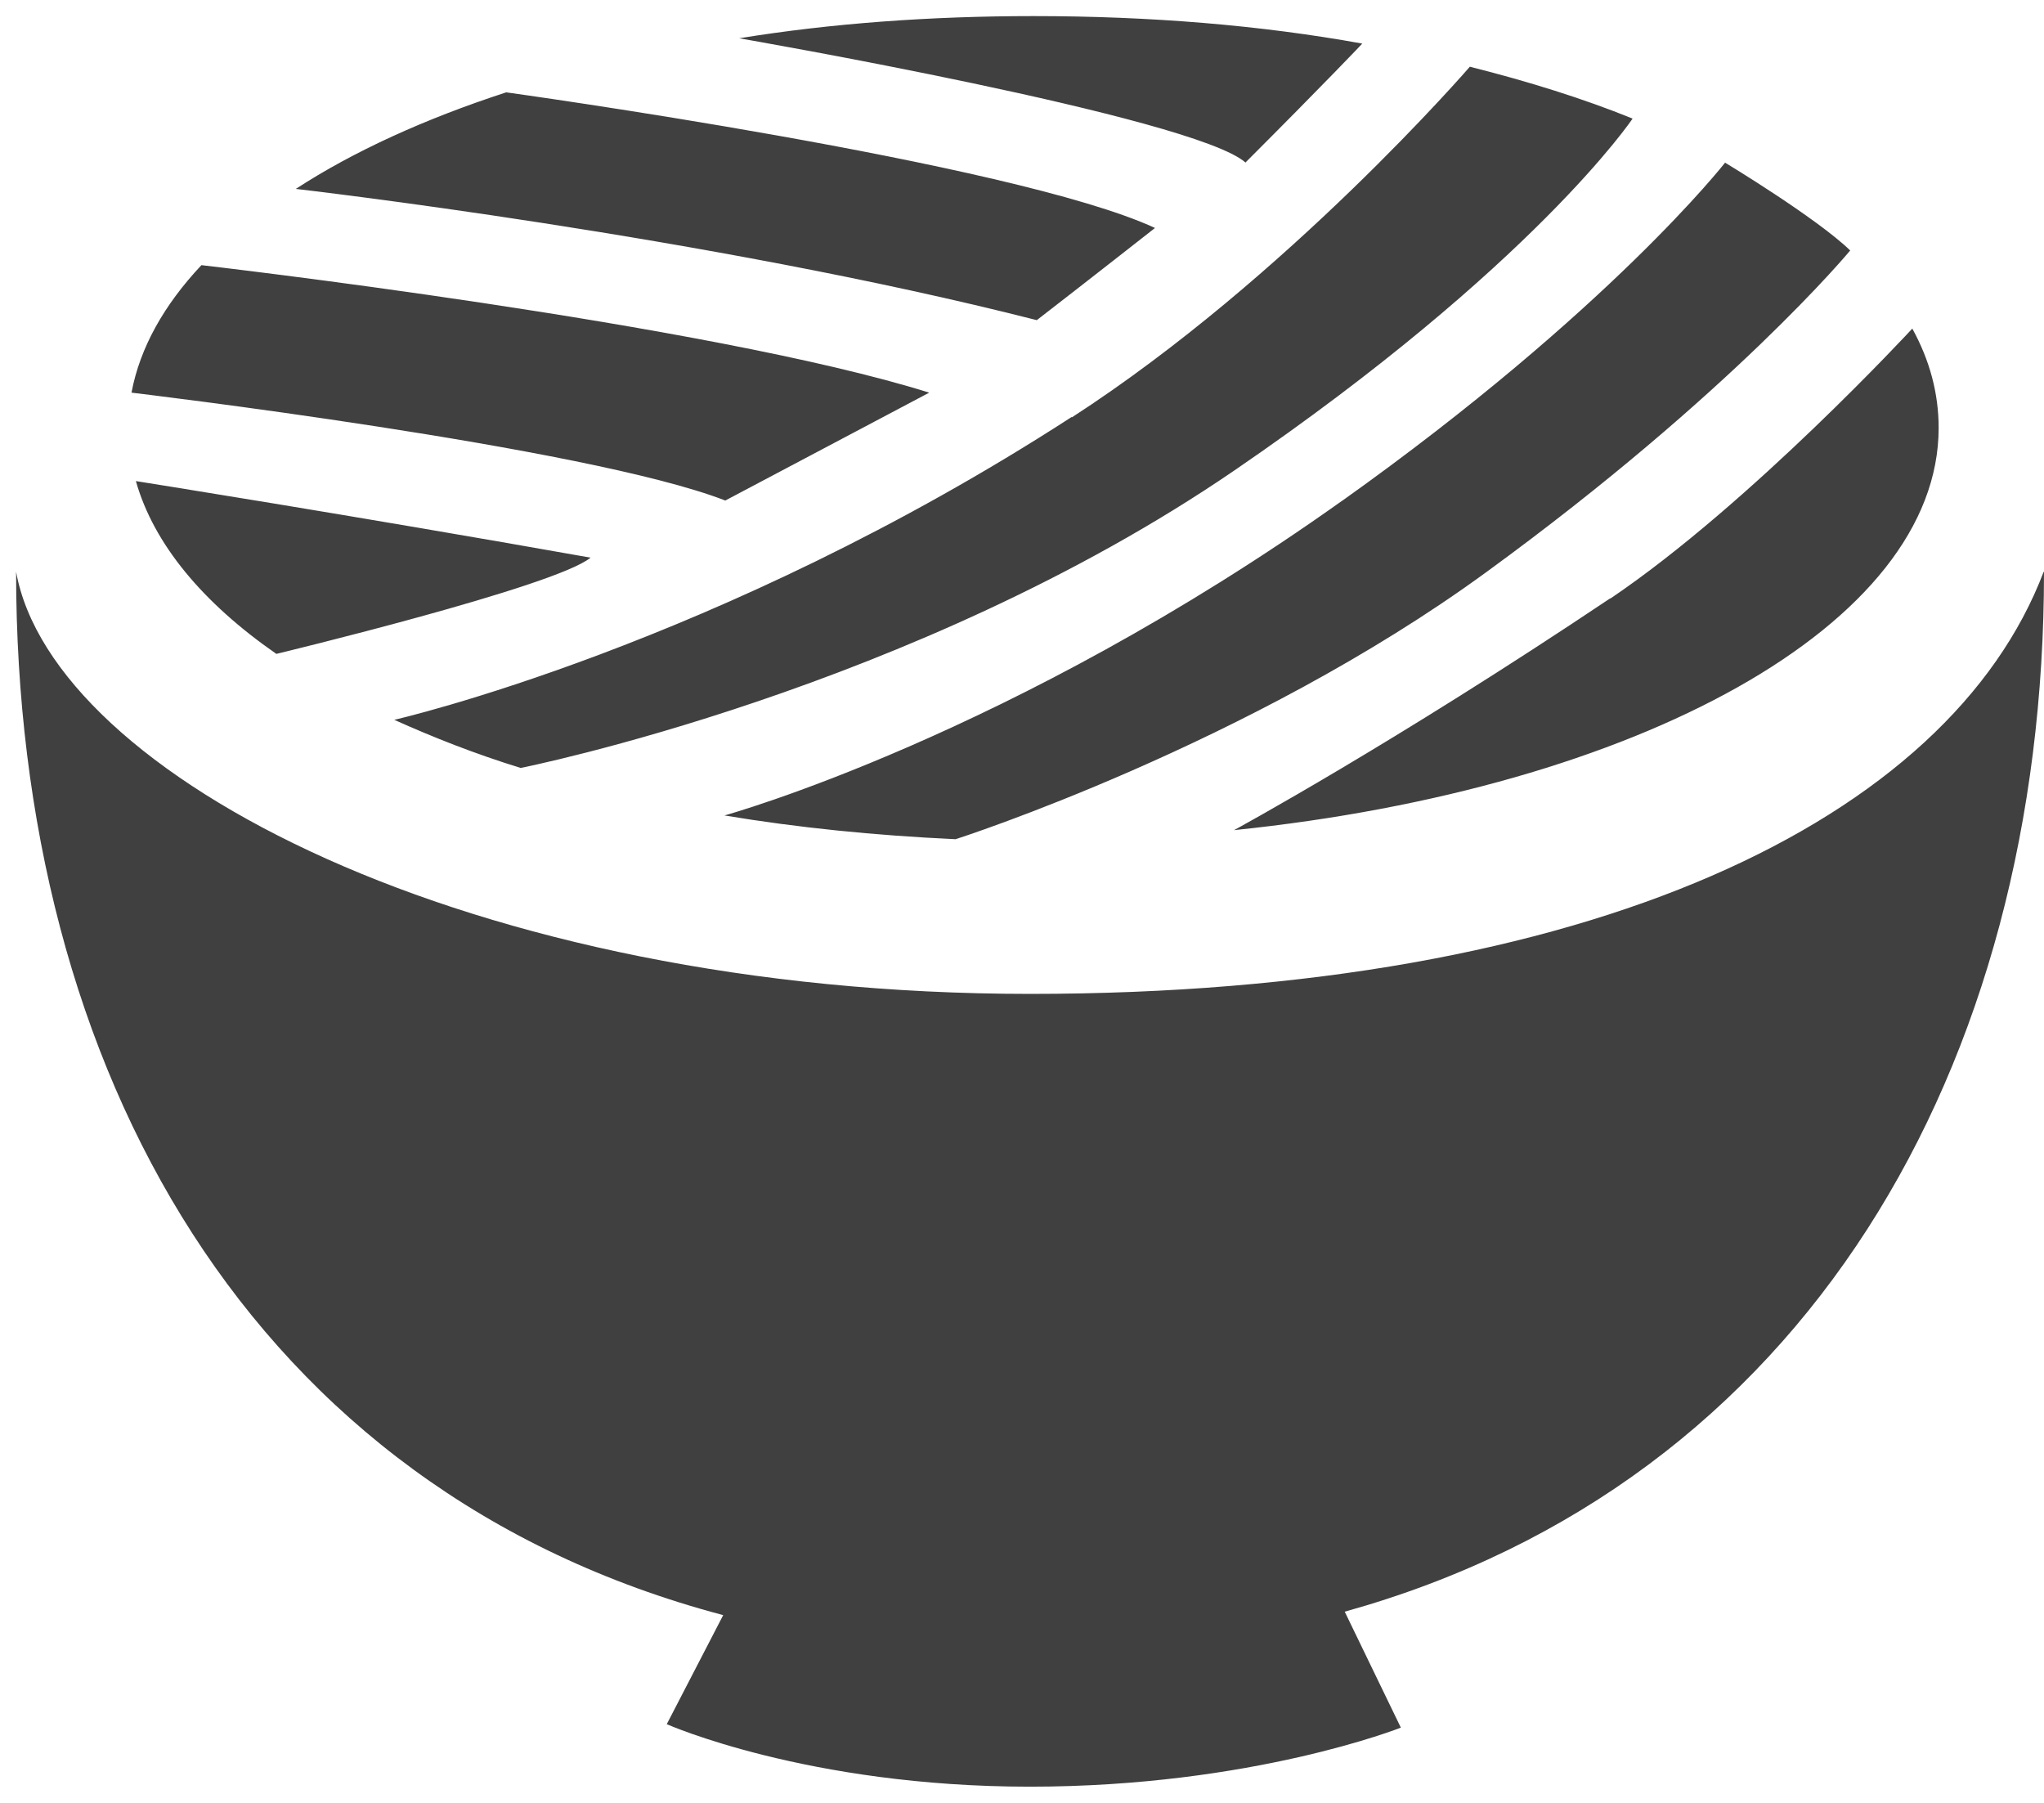 <svg width="127" height="112" xmlns="http://www.w3.org/2000/svg" xmlns:xlink="http://www.w3.org/1999/xlink" overflow="hidden"><defs><clipPath id="clip0"><rect x="602" y="286" width="127" height="112"/></clipPath></defs><g clip-path="url(#clip0)" transform="translate(-602 -286)"><path d="M729 321.538C729 352.251 714.212 378.149 685.552 386.128L689.039 393.331C689.039 393.331 679.804 397 665.99 397 652.177 397 643.428 393.117 643.428 393.117L646.935 386.342C617.574 378.576 603 352.503 603 321.518 605.26 334.118 631.193 347.747 665.99 347.747 700.788 347.747 723.116 336.952 728.981 321.518ZM679.376 296.105C684.539 290.941 686.643 288.708 686.643 288.708 680.33 287.563 673.433 287 666.224 287 659.833 287 653.657 287.447 647.929 288.378 647.929 288.378 676.219 293.271 679.395 296.105ZM638.694 320.645C623.808 318.004 610.443 315.888 610.443 315.888 611.553 319.81 614.612 323.46 619.171 326.624 619.171 326.624 636.512 322.45 638.694 320.645ZM702.054 323.168C688.552 332.215 678.674 337.574 678.674 337.574 703.75 334.992 722.454 324.799 722.454 312.588 722.454 310.452 721.908 308.394 720.817 306.414 720.817 306.414 710.764 317.305 702.054 323.188ZM685.416 317.092C664.802 331.769 647.013 336.661 647.013 336.661 651.553 337.418 656.346 337.904 661.373 338.137 661.373 338.137 679.629 332.293 694.358 321.538 709.653 310.394 716.959 301.561 716.959 301.561 714.875 299.541 709.185 296.105 709.185 296.105 709.185 296.105 702.035 305.269 685.396 317.111ZM668.582 311.908C646.604 326.139 626.497 330.72 626.497 330.72 628.913 331.808 631.524 332.837 634.349 333.71 634.349 333.71 658.742 328.876 678.694 315.228 697.339 302.473 703.438 293.368 703.438 293.368 700.379 292.125 696.95 291.057 693.326 290.145 693.326 290.145 682.006 303.25 668.601 311.928ZM666.419 305.89C669.536 303.482 673.764 300.163 673.764 300.163 664.958 296.086 633.453 291.737 633.453 291.737 628.387 293.387 623.964 295.406 620.379 297.736 620.379 297.736 645.942 300.668 666.419 305.89ZM647.072 317.092 659.736 310.394C645.981 306.084 614.515 302.473 614.515 302.473 612.196 304.939 610.696 307.598 610.17 310.394 610.17 310.394 638.46 313.752 647.052 317.092Z" fill="#404040" fill-rule="evenodd"/></g></svg>